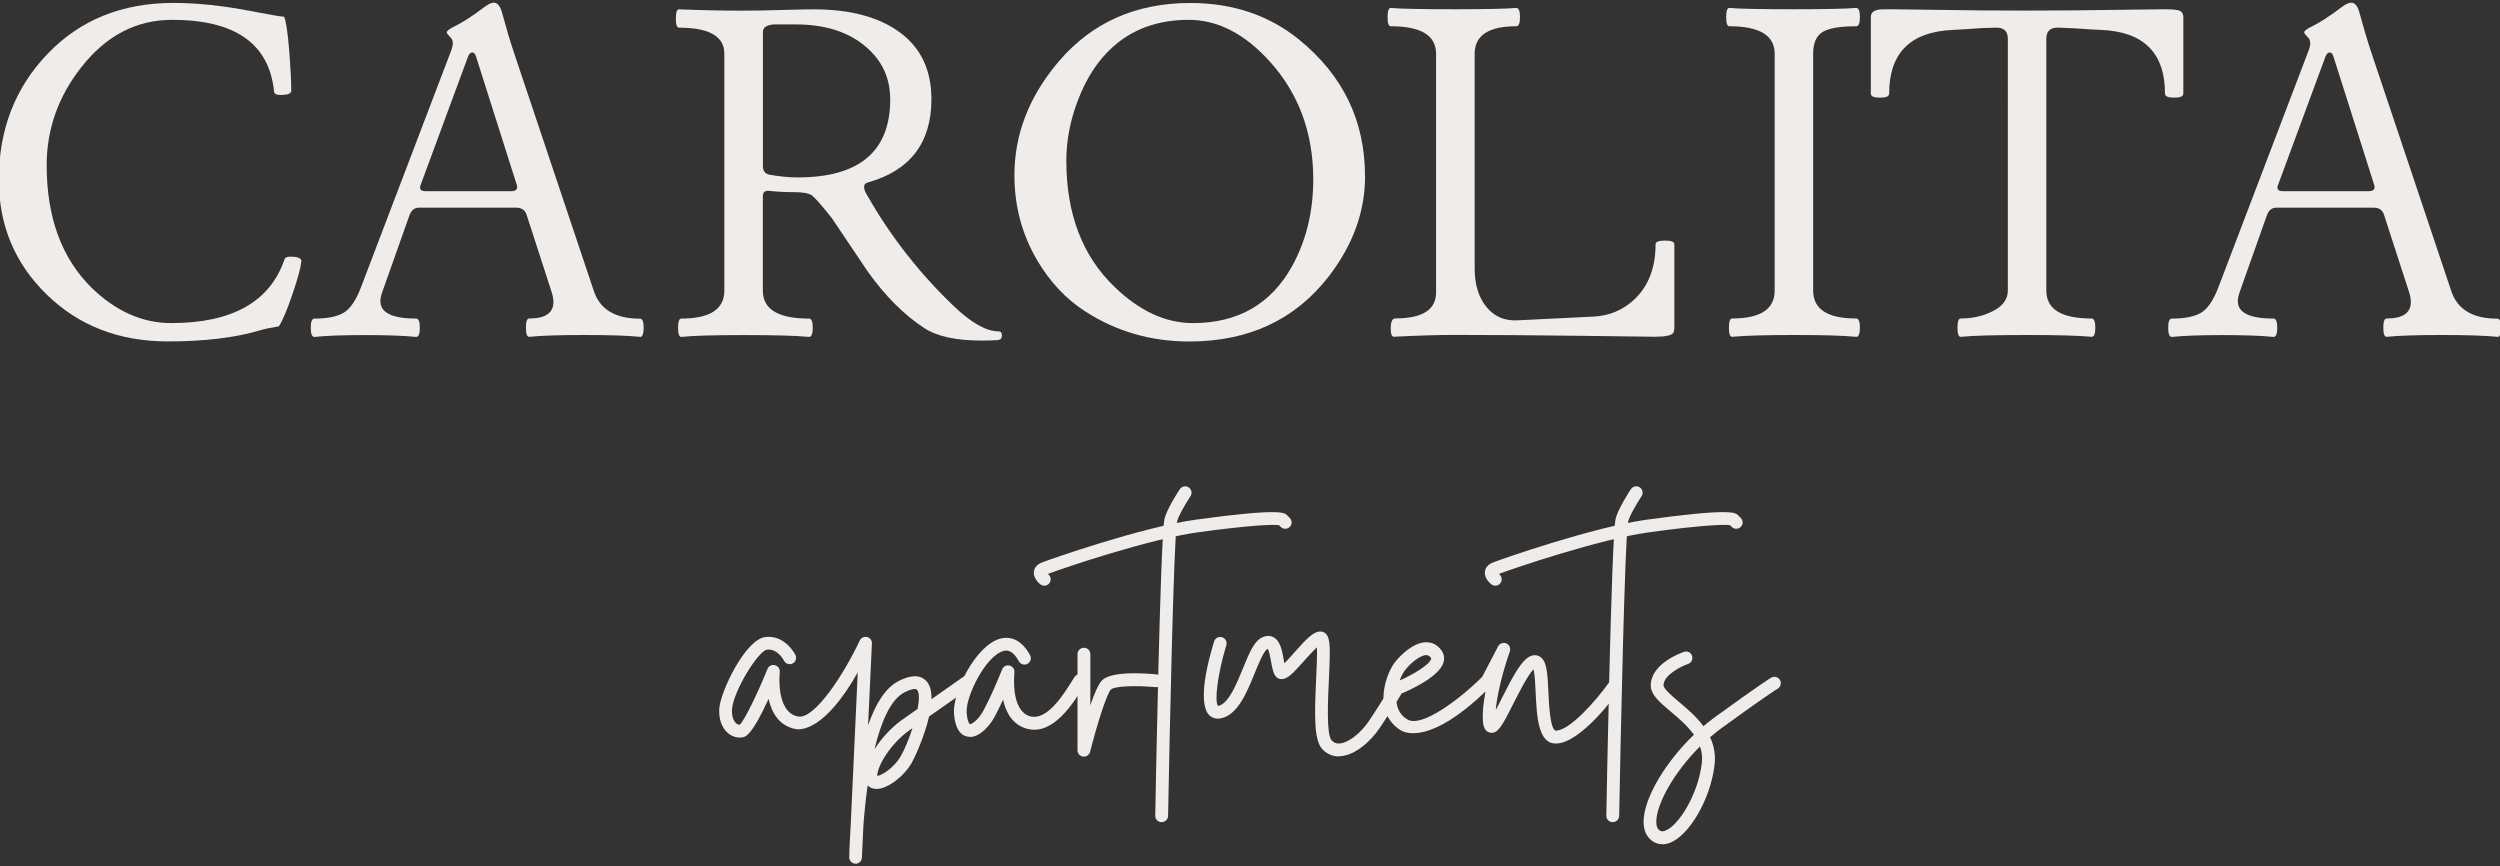 <?xml version="1.0" encoding="UTF-8"?>
<svg id="logos" xmlns="http://www.w3.org/2000/svg" viewBox="0 0 300 103.93">
  <rect x="0" y="0" width="300" height="103.93" fill="#333333" stroke="none"/>
  <defs>
    <style>
      .cls-1 {
        fill: #efecea;
      }
    </style>
  </defs>
  <g>
    <path class="cls-1" d="M102.67,103.64s-.01,0-.02,0c-.42-.01-.75-.36-.74-.78,0-.03.02-1.45.16-3.54l.86-18.63c-3.96,7.01-6.85,6.91-7.44,6.8-2.03-.38-2.9-2.02-3.26-3.62-1.99,4.36-2.76,4.53-3.04,4.59-.64.14-1.31-.04-1.84-.49-.73-.62-1.11-1.68-1.04-2.91.12-2.01,3.11-8.34,5.55-8.62,2.35-.27,3.54,2.05,3.59,2.15.19.38.04.84-.34,1.03-.38.19-.84.04-1.03-.34-.04-.07-.77-1.47-2.04-1.32-1.03.12-4.07,5-4.2,7.19-.04.73.15,1.34.5,1.65.14.12.29.16.43.17.6-.56,2.18-3.86,3.33-6.7.14-.36.53-.55.9-.45.37.1.62.45.57.83,0,.05-.52,4.82,2.2,5.33,1.98.37,5.52-5.11,7.4-9.12.16-.33.53-.51.88-.42.36.09.6.41.58.78l-.46,9.82c.96-2.78,2.18-4.56,3.67-5.32,1.48-.76,2.6-.76,3.31-.01.47.5.65,1.28.63,2.19,2.08-1.46,4.1-2.88,4.1-2.88l.88,1.26s-2.86,2-5.27,3.7c-.56,2.47-1.79,5.06-2.1,5.59-.97,1.68-3.2,3.39-4.59,3.06-.27-.06-.5-.2-.68-.38-.24,1.66-.4,3.31-.51,4.79l-.18,3.88c-.02.41-.36.73-.77.73ZM109.5,87.38c-.15.11-.3.21-.43.3-2.11,1.49-3.82,4.21-3.8,5.44.54-.07,2-.97,2.8-2.34.45-.78,1-2.08,1.43-3.41ZM109.77,82.68c-.25,0-.65.1-1.23.4-1.67.85-2.82,3.58-3.6,6.82.86-1.34,2.08-2.65,3.24-3.47.5-.36,1.18-.84,1.93-1.36.21-1.09.23-1.98-.08-2.31-.05-.05-.13-.08-.27-.08Z"/>
    <path class="cls-1" d="M130.07,90.79s-.06,0-.1,0c-.38-.05-.67-.37-.67-.76v-11.53c0-.42.34-.77.77-.77s.77.34.77.77v6.13c.47-1.37.97-2.56,1.4-2.99,1.11-1.11,4.97-.87,6.57-.71.42.04.73.42.69.84-.04.42-.41.73-.84.69-2.45-.24-4.94-.11-5.34.27-.51.51-1.7,4.28-2.51,7.49-.09.34-.4.58-.74.58Z"/>
    <g>
      <path class="cls-1" d="M139.39,98.66h-.01c-.42,0-.76-.36-.75-.78.02-1.35.6-33.02,1.1-35.55.23-1.16,1.68-3.38,1.85-3.63.23-.35.71-.45,1.06-.22.35.23.45.71.22,1.06-.56.85-1.49,2.43-1.62,3.08-.39,1.99-.9,26.15-1.07,35.28,0,.42-.35.75-.77.75Z"/>
      <path class="cls-1" d="M125.31,70.28c-.17,0-.33-.05-.48-.17-.15-.12-.88-.75-.76-1.55.04-.27.22-.77.95-1.06.84-.33,11.94-4.24,18.48-5.14,10.09-1.39,10.64-.84,10.94-.54l.33.33c.3.3.3.79,0,1.08s-.79.3-1.08,0l-.21-.21c-.61-.1-3.27-.03-9.75.86-5.82.8-16.12,4.28-17.98,4.99.02.02.04.03.05.05.33.27.38.75.11,1.08-.15.19-.37.28-.6.28ZM153.56,63.03h0Z"/>
    </g>
    <path class="cls-1" d="M160.65,90.77c-.79,0-1.49-.32-2.02-.93-.96-1.1-.9-4.06-.69-8.44.06-1.24.13-2.82.09-3.72-.48.44-1.13,1.17-1.57,1.66-1.31,1.47-1.96,2.15-2.66,2.16-.28,0-.53-.12-.71-.34-.31-.37-.41-.96-.55-1.71-.08-.44-.23-1.31-.42-1.59-.01,0-.02.01-.03.02-.44.23-1.07,1.78-1.53,2.91-.94,2.31-2.01,4.92-3.96,5.39-.61.15-1.15,0-1.54-.41-.47-.5-1.34-2.34.63-8.79.12-.41.55-.63.96-.51.41.12.63.55.51.96-1.01,3.31-1.47,6.75-.99,7.28,0,0,.03,0,.08-.02,1.19-.29,2.14-2.61,2.9-4.48.73-1.78,1.3-3.19,2.22-3.68.62-.33,1.11-.23,1.4-.09.87.42,1.09,1.66,1.28,2.74.02.12.05.27.08.41.36-.36.83-.88,1.18-1.28,1.44-1.62,2.29-2.53,3.13-2.53.26,0,.5.1.68.29.53.56.52,1.77.35,5.39-.12,2.48-.32,6.64.31,7.36.26.3.57.43.96.4,1.04-.07,2.53-1.21,3.53-2.7.64-.96,1.26-1.93,1.74-2.7-.01-1.71.7-3.44,1.32-4.27.7-.93,2.31-2.5,3.86-2.48.72,0,1.34.35,1.79.98.3.43.39.92.24,1.43-.5,1.71-3.89,3.26-5.03,3.74-.13.21-.34.56-.61,1,.01.11.03.21.05.32.16.81.59,1.4,1.29,1.81,1.67.97,6.21-2.39,8.95-5.14l1.9-3.65c.19-.36.62-.51.99-.35.37.16.55.58.42.96-.02.05-1.46,4.11-1.69,7.04.25-.46.51-.98.73-1.43,1.4-2.79,2.41-4.65,3.5-5.07.38-.15.77-.11,1.09.1.79.52.89,1.82,1,4.26.06,1.38.21,4.61.91,4.61h0c1.67-.05,4.76-3.55,6.33-5.74.25-.34.72-.43,1.07-.18.35.25.43.72.18,1.07-.46.65-4.57,6.31-7.54,6.39-2.17.09-2.35-3.2-2.48-6.08-.04-.91-.1-2.21-.26-2.82-.68.67-1.79,2.88-2.43,4.14-1.29,2.57-1.84,3.63-2.77,3.46-.5-.09-.79-.52-.86-1.28-.1-1.05.05-2.37.3-3.66-6.52,6.26-9.55,5.01-10.11,4.69-.73-.43-1.29-1.02-1.65-1.74-.3.46-.61.95-.94,1.43-1.07,1.6-2.94,3.27-4.7,3.38-.07,0-.13,0-.2,0ZM146.19,84.72h0,0ZM171.16,78.61c-.74,0-1.92.97-2.6,1.87-.18.25-.41.67-.6,1.18,1.77-.79,3.58-1.91,3.78-2.6.02-.06.01-.07-.02-.11-.21-.29-.4-.33-.56-.34h-.01ZM158.53,77.31"/>
    <path class="cls-1" d="M199.47,101.3c-.58,0-1.11-.23-1.53-.67-.55-.57-.78-1.4-.69-2.45.25-2.81,2.76-6.88,6.02-10.01-.76-1.07-1.82-1.97-2.77-2.77-1.37-1.15-2.45-2.06-2.41-3.23.09-2.55,3.59-3.81,3.99-3.95.4-.14.84.08.97.48.14.4-.08.84-.48.97-.75.26-2.9,1.28-2.95,2.55-.01.43,1.02,1.3,1.86,2.01.95.8,2.07,1.74,2.93,2.91.42-.36.85-.69,1.28-1.01,5.53-4.02,6.8-4.78,6.85-4.81.37-.21.84-.09,1.05.27.22.37.09.84-.27,1.05-.01,0-1.31.79-6.73,4.73-.48.35-.94.71-1.38,1.1.45.95.68,2.04.54,3.28-.46,4.12-3.07,8.61-5.47,9.43-.27.09-.54.14-.8.14ZM204,89.57c-3.01,2.99-5.04,6.59-5.23,8.73-.04.41-.02.96.27,1.25.15.16.34.28.74.15,1.65-.56,4.02-4.43,4.44-8.15.08-.72-.01-1.38-.22-1.98Z"/>
    <path class="cls-1" d="M116.4,88.42c-.11,0-.21-.01-.32-.03-.94-.19-1.47-1.11-1.6-2.73-.2-2.52,2.54-8.13,5.47-9,.84-.25,2.42-.32,3.66,1.96.2.37.06.84-.31,1.04-.37.2-.84.06-1.04-.31-.83-1.53-1.59-1.3-1.88-1.22-2.13.63-4.53,5.48-4.38,7.41.09,1.16.38,1.35.38,1.35.2.07,1.05-.52,1.66-1.67.86-1.62,1.6-3.38,2.22-4.9.14-.35.53-.55.89-.45.37.09.62.44.58.82-.07.77-.33,4.62,1.87,5.26,2.04.6,4.07-2.66,5.16-4.42l.17-.27c.23-.36.7-.47,1.06-.24.36.23.47.7.24,1.06l-.17.27c-1.31,2.1-3.74,6-6.89,5.08-1.7-.5-2.47-1.97-2.8-3.47-.31.67-.63,1.34-.98,1.99-.66,1.25-1.85,2.49-3.01,2.49Z"/>
    <g>
      <path class="cls-1" d="M193.52,98.66h-.01c-.42,0-.76-.36-.75-.78.02-1.35.6-33.02,1.1-35.55.23-1.16,1.68-3.38,1.85-3.63.23-.35.71-.45,1.06-.22.35.23.45.71.22,1.06-.56.85-1.49,2.43-1.62,3.08-.39,1.99-.9,26.15-1.07,35.28,0,.42-.35.75-.77.75Z"/>
      <path class="cls-1" d="M179.43,70.28c-.17,0-.33-.05-.48-.17-.15-.12-.88-.75-.76-1.55.04-.27.22-.77.95-1.06.84-.33,11.94-4.24,18.48-5.14,10.09-1.39,10.64-.84,10.94-.54l.33.33c.3.3.3.79,0,1.08s-.79.3-1.08,0l-.21-.21c-.61-.1-3.27-.03-9.75.86-5.82.8-16.12,4.28-17.98,4.99.02.02.04.03.05.05.32.27.38.75.11,1.08-.15.19-.37.28-.6.28Z"/>
    </g>
  </g>
  <g>
    <path class="cls-1" d="M222.75,40.42c-1.47-.15-3.94-.22-7.42-.22s-6.01.07-7.48.22c-.26,0-.38-.37-.38-1.1s.13-1.1.38-1.1c3.41,0,5.11-1.12,5.11-3.35V6.45c0-2.2-1.81-3.3-5.44-3.3-.26,0-.38-.37-.38-1.1s.13-1.1.38-1.1c1.1.11,3.7.16,7.81.16,3.85,0,6.32-.06,7.42-.16.29,0,.44.37.44,1.1s-.15,1.1-.44,1.1c-1.94,0-3.29.23-4.04.69-.75.46-1.13,1.33-1.13,2.61v28.42c0,2.24,1.72,3.35,5.17,3.35.29,0,.44.37.44,1.1s-.15,1.1-.44,1.1Z"/>
    <path class="cls-1" d="M36.16,31.41c-.08.73-.42,2-1.03,3.79-.65,1.94-1.21,3.26-1.67,3.96-.92.15-1.69.31-2.3.49-2.95.88-6.63,1.32-11.03,1.32-5.82,0-10.66-1.87-14.51-5.61C1.78,31.63-.14,27.03-.14,21.57-.14,15.56,1.81,10.52,5.72,6.45,9.62,2.38,14.66.35,20.82.35c2.83,0,5.96.33,9.36.99,2.26.44,3.56.66,3.91.66.23.48.44,1.89.63,4.23.15,1.94.23,3.5.23,4.67,0,.29-.34.46-1.03.49-.65.04-1-.09-1.03-.38-.57-5.75-4.65-8.63-12.24-8.63-4.29,0-7.93,1.9-10.91,5.71-2.76,3.51-4.14,7.43-4.14,11.74,0,6.26,1.8,11.16,5.4,14.71,2.91,2.82,6.09,4.23,9.54,4.23,7.35,0,11.89-2.57,13.62-7.7.08-.18.31-.27.69-.27.92,0,1.36.2,1.32.6Z"/>
    <path class="cls-1" d="M76.81,40.42c-1.47-.15-3.7-.22-6.71-.22s-5.13.07-6.6.22c-.26,0-.39-.37-.39-1.1s.13-1.1.39-1.1c1.94,0,2.91-.66,2.91-1.98,0-.4-.09-.86-.27-1.37l-2.92-9.01c-.18-.63-.6-.94-1.26-.94h-11.7c-.55,0-.93.33-1.15.99l-3.22,9.08c-.16.44-.24.82-.24,1.15,0,1.39,1.43,2.09,4.29,2.09.29,0,.44.37.44,1.1s-.15,1.1-.44,1.1c-1.47-.15-3.52-.22-6.16-.22s-4.58.07-6.05.22c-.29,0-.44-.37-.44-1.1s.15-1.1.44-1.1c1.61,0,2.8-.25,3.57-.74.77-.49,1.45-1.51,2.03-3.05l10.83-28.42c.26-.7.23-1.2-.08-1.51-.31-.31-.47-.52-.47-.63,0-.15.24-.35.71-.6,1.03-.48,2.31-1.3,3.85-2.47.44-.33.81-.49,1.1-.49.44,0,.77.42.99,1.26.48,1.76.95,3.35,1.43,4.78l9.56,28.53c.73,2.24,2.58,3.35,5.55,3.35.29,0,.44.37.44,1.1s-.15,1.1-.44,1.1ZM62.01,22.18l-4.87-15.34c-.11-.37-.26-.55-.47-.55s-.39.19-.53.57l-5.67,15.35c-.18.49.02.73.6.73h10.29c.58,0,.8-.25.66-.76Z"/>
    <path class="cls-1" d="M119.79,40.81c-.7.04-1.36.06-1.98.06-3.04,0-5.33-.49-6.87-1.48-2.46-1.61-4.73-3.88-6.82-6.82-1.43-2.12-2.86-4.25-4.29-6.38-1.25-1.58-2.05-2.49-2.42-2.75-.37-.26-1.08-.38-2.14-.38s-2.07-.05-3.02-.16c-.48-.04-.71.18-.71.66v11.32c0,2.24,1.85,3.35,5.55,3.35.29,0,.44.37.44,1.1s-.15,1.1-.44,1.1c-1.47-.15-4.07-.22-7.81-.22s-6.07.07-7.53.22c-.26,0-.38-.37-.38-1.1s.13-1.1.38-1.1c3.44,0,5.17-1.12,5.17-3.35V6.45c0-2.09-1.81-3.13-5.44-3.13-.26,0-.38-.37-.38-1.1s.13-1.1.38-1.1c2.75.11,5.3.16,7.64.16,1.39,0,2.94-.03,4.64-.08,1.7-.05,3-.08,3.88-.08,4.4,0,7.85.93,10.36,2.78,2.51,1.85,3.77,4.52,3.77,8,0,5.24-2.55,8.57-7.64,10-.29.07-.44.26-.44.55s.15.66.44,1.1c2.78,4.87,6.23,9.27,10.33,13.19,2.12,2.02,3.9,3.02,5.33,3.02.29,0,.44.16.44.49s-.15.51-.44.55ZM106.82,11.89c0-2.53-.97-4.62-2.91-6.27-2.09-1.8-4.91-2.69-8.46-2.69-1.83,0-2.69,0-2.58,0-.88.07-1.32.37-1.32.88v16.11c0,.59.26.93.77,1.04,1.21.22,2.34.33,3.41.33,7.4,0,11.1-3.13,11.1-9.4Z"/>
    <path class="cls-1" d="M163.81,21.13c0,4.25-1.45,8.26-4.36,12.04-4.03,5.2-9.61,7.81-16.74,7.81-4.61,0-8.78-1.21-12.51-3.63-2.28-1.47-4.19-3.5-5.73-6.1-1.83-3.11-2.74-6.52-2.74-10.22,0-4.95,1.78-9.51,5.35-13.69,3.98-4.65,9.23-6.98,15.75-6.98,5.1,0,9.46,1.47,13.07,4.4,5.27,4.29,7.9,9.75,7.9,16.38ZM157.59,21.54c0-5.56-1.72-10.26-5.17-14.11-3.03-3.37-6.29-5.05-9.77-5.05-3.69,0-6.74,1.1-9.15,3.29-1.78,1.61-3.17,3.75-4.17,6.42-.91,2.38-1.37,4.78-1.37,7.19,0,6.4,1.93,11.45,5.79,15.15,2.99,2.89,6.12,4.34,9.4,4.34,5.39,0,9.36-2.27,11.89-6.81,1.7-3.07,2.55-6.55,2.55-10.43Z"/>
    <path class="cls-1" d="M200.91,39.43c0,.22-.04.38-.11.49-.18.33-.93.49-2.25.49-.15,0-3.03-.04-8.66-.11-5.63-.07-10.75-.11-15.36-.11-1.91,0-4.32.07-7.26.22-.26,0-.38-.33-.38-.99,0-.81.18-1.21.55-1.21,3.26,0,4.89-1.04,4.89-3.13V6.45c0-2.2-1.81-3.3-5.44-3.3-.26,0-.38-.37-.38-1.1s.13-1.1.38-1.1c1.1.11,3.7.16,7.81.16,3.74,0,6.16-.06,7.26-.16.29,0,.44.37.44,1.1s-.15,1.1-.44,1.1c-3.33,0-5,1.1-5,3.3v25.78c0,1.91.47,3.44,1.4,4.59.93,1.15,2.17,1.7,3.71,1.62l9.01-.44c2.02-.07,3.74-.8,5.17-2.19,1.61-1.6,2.42-3.77,2.42-6.5,0-.29.38-.44,1.15-.44s1.1.15,1.1.44v10.11Z"/>
    <path class="cls-1" d="M262,11.23c0,.33-.37.49-1.1.49s-1.1-.16-1.1-.49c0-4.87-2.55-7.42-7.64-7.64-2.13-.07-1.79-.16-5.12-.27-.99-.04-1.48.4-1.48,1.32v30.23c0,2.24,1.81,3.35,5.44,3.35.29,0,.44.37.44,1.1s-.15,1.1-.44,1.1c-1.47-.15-4.01-.22-7.64-.22-3.92,0-6.61.07-8.08.22-.26,0-.38-.37-.38-1.1s.13-1.1.38-1.1c1.32,0,2.53-.26,3.63-.77,1.36-.62,2.03-1.48,2.03-2.58V4.64c0-.88-.46-1.32-1.37-1.32-2.57.04-2.26.13-5.23.27-5.09.22-7.64,2.77-7.64,7.64,0,.33-.37.49-1.1.49s-1.1-.16-1.1-.49V2.05c0-.48.29-.77.88-.88.11-.04.59-.06,1.43-.06.11,0,2.23.03,6.38.08,4.14.06,5.43.08,10.01.08s5.99-.03,10.15-.08c4.16-.05,6.29-.08,6.4-.08.95,0,1.57.06,1.84.19.27.13.41.38.41.74v9.18Z"/>
    <path class="cls-1" d="M299.7,40.42c-1.47-.15-3.7-.22-6.71-.22s-5.13.07-6.6.22c-.26,0-.39-.37-.39-1.1s.13-1.1.39-1.1c1.94,0,2.91-.66,2.91-1.98,0-.4-.09-.86-.27-1.37l-2.92-9.01c-.18-.63-.6-.94-1.26-.94h-11.7c-.55,0-.93.33-1.15.99l-3.22,9.08c-.16.44-.24.82-.24,1.15,0,1.39,1.43,2.09,4.29,2.09.29,0,.44.37.44,1.1s-.15,1.1-.44,1.1c-1.47-.15-3.52-.22-6.16-.22s-4.58.07-6.05.22c-.29,0-.44-.37-.44-1.1s.15-1.1.44-1.1c1.61,0,2.8-.25,3.57-.74.77-.49,1.45-1.51,2.03-3.05l10.83-28.42c.26-.7.23-1.2-.08-1.51-.31-.31-.47-.52-.47-.63,0-.15.24-.35.71-.6,1.03-.48,2.31-1.3,3.85-2.47.44-.33.81-.49,1.1-.49.44,0,.77.42.99,1.26.48,1.76.95,3.35,1.43,4.78l9.56,28.53c.73,2.24,2.58,3.35,5.55,3.35.29,0,.44.37.44,1.1s-.15,1.1-.44,1.1ZM284.9,22.18l-4.87-15.34c-.11-.37-.26-.55-.47-.55s-.39.19-.53.57l-5.67,15.35c-.18.49.02.73.6.73h10.29c.58,0,.8-.25.66-.76Z"/>
  </g>
</svg>